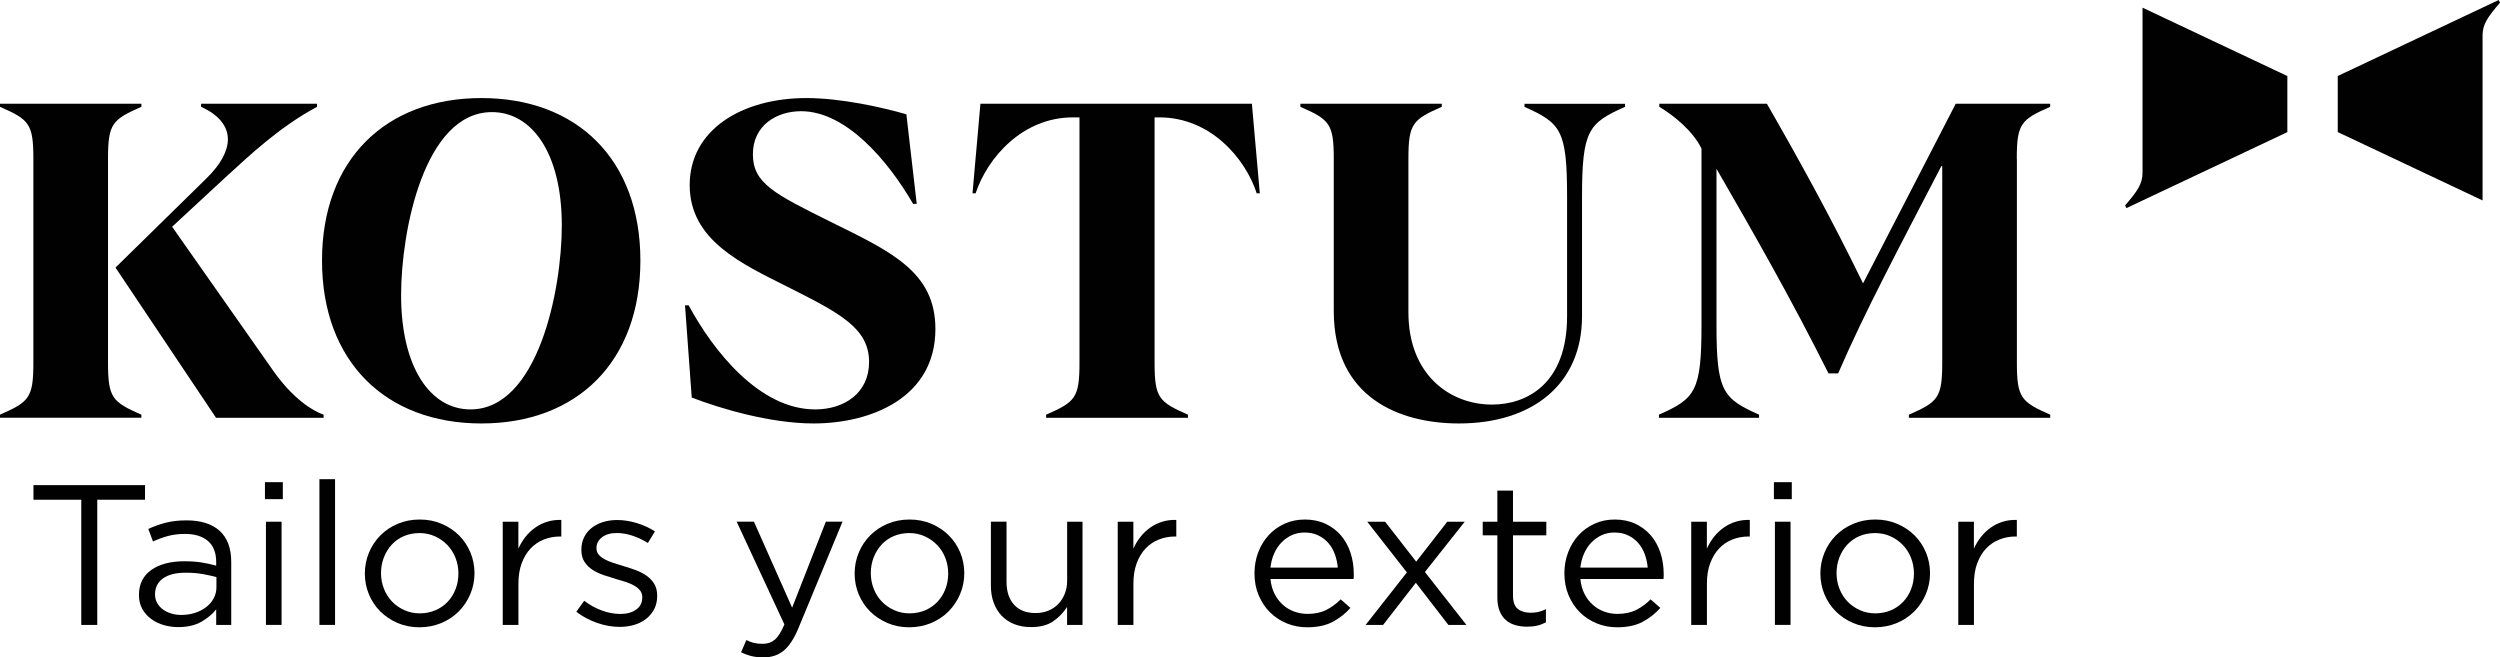 <?xml version="1.0" encoding="UTF-8"?>
<svg id="Calque_2" data-name="Calque 2" xmlns="http://www.w3.org/2000/svg" viewBox="0 0 502 132.01">
  <defs>
    <style>
      .cls-1 {
        fill: #010101;
        stroke-width: 0px;
      }
    </style>
  </defs>
  <g id="Calque_1-2" data-name="Calque 1">
    <g>
      <g>
        <path class="cls-1" d="m430.22,1.53v5.57s0,13.8,0,13.8h0v13.8h0c0,2.19-1.02,3.68-3.5,6.54l.26.55,32.32-15.26v-5.63h0v-5.63l-29.08-13.73Z"/>
        <path class="cls-1" d="m498.5,40.25v-5.57s0-13.8,0-13.8h0V7.09s0,0,0,0c0-2.19,1.02-3.68,3.5-6.54l-.26-.55-32.32,15.26v5.63s0,0,0,0v5.63s29.08,13.73,29.08,13.73Z"/>
        <path class="cls-1" d="m28.39,83.26v.62H0v-.62c5.82-2.56,6.7-3.35,6.7-10.41V31.86c0-7.05-.88-7.85-6.7-10.41v-.62h28.39v.62c-5.82,2.56-6.7,3.35-6.7,10.41v41c0,7.05.88,7.85,6.7,10.41m13.05-47.44c2.91-2.82,4.32-5.56,4.32-7.85,0-2.65-1.85-4.94-5.38-6.53v-.62h23.28v.62c-7.58,4.06-13.49,9.7-18.43,14.2l-10.67,9.88,20.37,29.01c3.88,5.47,7.76,7.94,10.05,8.73v.62h-21.6l-20.19-30.16,18.25-17.9Z"/>
        <path class="cls-1" d="m96.67,85.03c-19.22,0-32.01-12.43-32.01-32.71s12.79-32.63,32.01-32.63,31.92,12.34,31.92,32.63-12.7,32.71-31.92,32.71m-2.2-2.82c13.49,0,18.34-23.81,18.34-36.95,0-14.64-6.09-22.75-14.02-22.75-13.58,0-18.25,23.81-18.25,36.77,0,14.55,5.91,22.93,13.93,22.93"/>
        <path class="cls-1" d="m138.9,79.83l-1.35-18.52h.73c5,9.26,14.26,20.9,25.4,20.9,5.83,0,10.83-3.26,10.83-9.52,0-6.79-5.83-9.79-16.34-15.08-9.27-4.67-19.68-9.35-19.68-20.46s10.52-17.46,23.42-17.46c6.97,0,15.2,1.85,20.09,3.26l2.08,17.99h-.73c-5-8.64-13.43-18.61-22.49-18.61-4.89,0-9.68,2.82-9.68,8.64s4.27,7.94,15.62,13.58c12.18,6,21.03,10.05,21.03,21.52,0,13.84-13.01,18.96-24.46,18.96-8.74,0-18.74-3-24.46-5.2"/>
        <path class="cls-1" d="m252.97,38.82h-.62c-2.29-7.05-9.31-15.25-19.54-15.25h-.97v49.29c0,7.05.88,7.85,6.7,10.41v.62h-28.48v-.62c5.82-2.56,6.7-3.35,6.7-10.41V23.57h-1.32c-10.14,0-17.16,8.11-19.54,15.25h-.62l1.59-17.99h54.51l1.59,17.99Z"/>
        <path class="cls-1" d="m326.31,21.45c-7.32,3.26-8.64,4.67-8.64,18.08v23.98c0,13.67-9.99,21.52-24.72,21.52-11.73,0-25.13-5.03-25.13-22.57v-30.6c0-7.05-.88-7.85-6.7-10.41v-.62h28.39v.62c-5.82,2.56-6.7,3.35-6.7,10.41v30.86c0,12.52,8.32,18.52,16.78,18.52,6.97,0,15.08-4.14,15.08-17.72v-23.98c0-13.4-1.23-14.81-8.55-18.08v-.62h20.19v.62Z"/>
        <path class="cls-1" d="m404.99,31.86v41c0,7.05.88,7.85,6.7,10.41v.62h-28.39v-.62c5.82-2.56,6.7-3.35,6.7-10.41v-39.5h-.18c-8.46,16.31-15.43,29.36-20.72,41.62h-1.94c-7.41-14.81-14.9-27.95-22.49-41.09v31.3c0,13.4,1.24,14.81,8.55,18.08v.62h-20.11v-.62c7.32-3.26,8.55-4.67,8.55-18.08V29.83c-1.68-3.44-5.38-6.53-8.47-8.38v-.62h21.6c6.44,11.2,12.96,23.01,19.31,36.07l18.61-36.07h18.96v.62c-5.82,2.56-6.7,3.35-6.7,10.41"/>
      </g>
      <g>
        <path class="cls-1" d="m19.54,125.48h-3.22v-25.13H6.72v-2.93h22.4v2.93h-9.59v25.13Z"/>
        <path class="cls-1" d="m33.72,107.63c-1.02.28-2.02.65-3,1.1l-.94-2.52c1.17-.53,2.35-.96,3.55-1.26,1.2-.31,2.57-.46,4.12-.46,2.88,0,5.1.7,6.65,2.1,1.55,1.4,2.33,3.48,2.33,6.23v12.67h-3.02v-3.13c-.73.94-1.72,1.76-2.96,2.48-1.24.72-2.8,1.08-4.67,1.08-.98,0-1.94-.13-2.88-.4s-1.78-.67-2.53-1.22c-.75-.55-1.35-1.22-1.8-2.02-.45-.8-.67-1.75-.67-2.85s.22-2.06.65-2.91c.44-.84,1.05-1.54,1.86-2.1.8-.56,1.75-.99,2.86-1.28,1.1-.29,2.32-.44,3.65-.44s2.54.08,3.55.24c1.01.16,1.99.37,2.94.64v-.72c0-1.87-.55-3.28-1.65-4.23-1.1-.95-2.65-1.42-4.63-1.42-1.25,0-2.39.14-3.41.42Zm-1,8.52c-1.06.78-1.59,1.83-1.59,3.17,0,.67.14,1.26.43,1.76.28.51.67.94,1.16,1.3.49.36,1.05.63,1.69.82.64.19,1.31.28,2.01.28.98,0,1.89-.14,2.75-.42s1.6-.67,2.24-1.16,1.14-1.08,1.5-1.76c.37-.68.55-1.44.55-2.26v-2c-.79-.21-1.69-.41-2.71-.6-1.02-.19-2.18-.28-3.48-.28-1.98,0-3.5.39-4.56,1.16Z"/>
        <path class="cls-1" d="m53.2,100.23v-3.41h3.59v3.41h-3.59Zm.2,25.25v-20.72h3.14v20.72h-3.14Z"/>
        <path class="cls-1" d="m64.14,125.48v-29.26h3.14v29.26h-3.14Z"/>
        <path class="cls-1" d="m94.44,119.29c-.56,1.32-1.33,2.48-2.31,3.47-.98.99-2.15,1.77-3.51,2.34-1.36.57-2.83.86-4.41.86s-3.03-.29-4.37-.86c-1.33-.57-2.49-1.35-3.47-2.32s-1.74-2.12-2.29-3.43c-.54-1.31-.82-2.7-.82-4.17s.27-2.87.82-4.19c.54-1.32,1.31-2.48,2.29-3.47.98-.99,2.14-1.77,3.49-2.34,1.35-.57,2.82-.86,4.43-.86s3.04.29,4.39.86c1.35.58,2.51,1.35,3.49,2.32.98.98,1.74,2.12,2.29,3.43.54,1.31.82,2.7.82,4.17s-.28,2.87-.84,4.19Zm-2.98-7.29c-.39-.99-.95-1.85-1.65-2.58-.71-.73-1.54-1.31-2.49-1.74-.95-.43-1.99-.64-3.1-.64s-2.19.21-3.14.62c-.95.41-1.76.99-2.43,1.72-.67.73-1.19,1.58-1.57,2.56-.38.97-.57,2.02-.57,3.14s.2,2.17.59,3.16.94,1.84,1.63,2.56c.69.72,1.52,1.29,2.47,1.72.95.43,1.99.64,3.1.64s2.19-.21,3.14-.62c.95-.41,1.77-.98,2.45-1.7.68-.72,1.21-1.57,1.59-2.54.38-.97.57-2.02.57-3.14s-.2-2.17-.59-3.16Z"/>
        <path class="cls-1" d="m104.09,125.48h-3.14v-20.72h3.14v5.41c.38-.86.86-1.64,1.43-2.37.57-.72,1.22-1.34,1.96-1.86.73-.52,1.54-.92,2.41-1.18.87-.27,1.81-.39,2.82-.36v3.33h-.25c-1.14,0-2.22.2-3.24.6-1.02.4-1.91,1-2.67,1.8-.76.8-1.36,1.8-1.8,2.99-.44,1.19-.65,2.56-.65,4.11v8.26Z"/>
        <path class="cls-1" d="m131.37,122.3c-.39.76-.93,1.41-1.59,1.94-.67.53-1.46.94-2.37,1.22-.91.28-1.9.42-2.96.42-1.52,0-3.06-.27-4.61-.82-1.55-.55-2.92-1.29-4.12-2.22l1.59-2.2c1.14.86,2.33,1.51,3.57,1.96,1.24.46,2.48.68,3.73.68s2.33-.29,3.14-.88c.82-.59,1.22-1.39,1.22-2.41v-.08c0-.51-.14-.95-.43-1.32-.29-.37-.67-.7-1.16-.98-.49-.28-1.05-.53-1.69-.74-.64-.21-1.3-.41-1.98-.6-.82-.24-1.64-.5-2.47-.78-.83-.28-1.58-.63-2.24-1.06-.67-.43-1.21-.96-1.63-1.6-.42-.64-.63-1.44-.63-2.41v-.08c0-.88.18-1.69.53-2.42.35-.73.85-1.36,1.49-1.88.64-.52,1.4-.92,2.29-1.2.88-.28,1.84-.42,2.88-.42,1.31,0,2.62.21,3.96.62s2.54.97,3.63,1.66l-1.43,2.33c-.98-.62-2.01-1.1-3.08-1.46-1.08-.36-2.13-.54-3.16-.54-1.25,0-2.24.29-2.98.86-.73.58-1.1,1.29-1.1,2.14v.08c0,.48.15.9.45,1.26.3.36.7.67,1.2.94.5.27,1.08.51,1.73.72.65.21,1.33.43,2.04.64.82.24,1.63.51,2.43.8.8.29,1.53.67,2.18,1.12.65.45,1.18,1,1.57,1.64.39.64.59,1.43.59,2.37v.08c0,.99-.2,1.86-.59,2.62Z"/>
        <path class="cls-1" d="m160.32,126.16c-.9,2.14-1.9,3.65-3,4.53-1.1.88-2.44,1.32-4.02,1.32-.87,0-1.66-.09-2.37-.26-.71-.17-1.42-.43-2.12-.78l1.06-2.45c.52.27,1.03.46,1.53.58s1.1.18,1.78.18c.95,0,1.75-.28,2.41-.84.65-.56,1.29-1.58,1.92-3.05l-9.59-20.64h3.47l7.67,17.27,6.77-17.27h3.35l-8.86,21.4Z"/>
        <path class="cls-1" d="m192.79,119.29c-.56,1.32-1.33,2.48-2.31,3.47-.98.99-2.15,1.77-3.51,2.34-1.36.57-2.83.86-4.41.86s-3.03-.29-4.37-.86c-1.33-.57-2.49-1.35-3.47-2.32s-1.74-2.12-2.29-3.43c-.54-1.31-.82-2.7-.82-4.17s.27-2.87.82-4.19c.54-1.32,1.31-2.48,2.29-3.47.98-.99,2.14-1.77,3.49-2.34,1.35-.57,2.82-.86,4.43-.86s3.04.29,4.39.86c1.35.58,2.51,1.35,3.49,2.32.98.98,1.74,2.12,2.29,3.43.54,1.31.82,2.7.82,4.17s-.28,2.87-.84,4.19Zm-2.98-7.29c-.39-.99-.95-1.85-1.65-2.58-.71-.73-1.54-1.31-2.49-1.74-.95-.43-1.99-.64-3.1-.64s-2.19.21-3.14.62c-.95.41-1.76.99-2.43,1.72-.67.73-1.19,1.58-1.57,2.56-.38.97-.57,2.02-.57,3.14s.2,2.17.59,3.16.94,1.84,1.63,2.56c.69.72,1.52,1.29,2.47,1.72.95.43,1.99.64,3.1.64s2.19-.21,3.14-.62c.95-.41,1.77-.98,2.45-1.7.68-.72,1.21-1.57,1.59-2.54.38-.97.57-2.02.57-3.14s-.2-2.17-.59-3.16Z"/>
        <path class="cls-1" d="m214.27,104.76h3.1v20.72h-3.1v-3.61c-.71,1.12-1.63,2.08-2.77,2.87-1.14.79-2.63,1.18-4.45,1.18-1.28,0-2.41-.2-3.41-.6-.99-.4-1.84-.97-2.53-1.7-.69-.74-1.22-1.61-1.59-2.63-.37-1.01-.55-2.14-.55-3.37v-12.87h3.14v12.1c0,1.92.5,3.45,1.51,4.57,1.01,1.12,2.45,1.68,4.33,1.68.9,0,1.73-.15,2.51-.46.78-.31,1.44-.75,2-1.32.56-.57,1-1.26,1.33-2.06.33-.8.49-1.68.49-2.64v-11.86Z"/>
        <path class="cls-1" d="m227.58,125.48h-3.14v-20.72h3.14v5.41c.38-.86.86-1.64,1.43-2.37.57-.72,1.22-1.34,1.96-1.86.73-.52,1.54-.92,2.41-1.18.87-.27,1.81-.39,2.82-.36v3.33h-.25c-1.14,0-2.22.2-3.24.6-1.02.4-1.91,1-2.67,1.8-.76.8-1.36,1.8-1.8,2.99-.44,1.19-.65,2.56-.65,4.11v8.26Z"/>
        <path class="cls-1" d="m255.94,119.25c.43.87.99,1.6,1.67,2.2.68.6,1.44,1.06,2.29,1.36s1.73.46,2.65.46c1.47,0,2.73-.27,3.78-.8s2.01-1.24,2.88-2.12l1.96,1.72c-1.06,1.18-2.27,2.12-3.63,2.83-1.36.71-3.05,1.06-5.06,1.06-1.44,0-2.8-.26-4.08-.78-1.28-.52-2.4-1.26-3.36-2.2s-1.72-2.09-2.29-3.43-.85-2.81-.85-4.41c0-1.5.25-2.91.75-4.23s1.2-2.47,2.1-3.45c.9-.97,1.96-1.74,3.2-2.3,1.24-.56,2.59-.84,4.06-.84,1.55,0,2.94.29,4.16.86,1.22.58,2.26,1.36,3.1,2.34.84.99,1.48,2.15,1.92,3.49s.65,2.77.65,4.29v.44c0,.16-.01.33-.04.52h-16.69c.11,1.12.38,2.12.82,2.99Zm12.69-5.27c-.08-.94-.28-1.83-.59-2.69-.31-.85-.74-1.6-1.3-2.24-.55-.64-1.23-1.16-2.03-1.54-.8-.39-1.72-.58-2.78-.58-.92,0-1.77.18-2.56.54-.78.36-1.47.86-2.07,1.48s-1.08,1.37-1.46,2.22c-.38.86-.62,1.79-.73,2.81h13.51Z"/>
        <path class="cls-1" d="m294.46,125.48h-3.63l-6.53-8.46-6.57,8.46h-3.51l8.28-10.54-7.96-10.18h3.59l6.24,8.02,6.24-8.02h3.51l-8,10.1,8.33,10.62Z"/>
        <path class="cls-1" d="m303.81,119.59c0,1.28.33,2.18.98,2.69.65.51,1.51.76,2.57.76.54,0,1.05-.05,1.53-.16.48-.11.99-.29,1.53-.56v2.64c-.54.29-1.12.52-1.73.66-.61.15-1.3.22-2.06.22-.84,0-1.63-.11-2.37-.32-.73-.21-1.37-.55-1.9-1.02-.53-.47-.95-1.08-1.24-1.82-.3-.75-.45-1.64-.45-2.69v-12.5h-2.94v-2.73h2.94v-6.25h3.14v6.25h6.69v2.73h-6.69v12.1Z"/>
        <path class="cls-1" d="m318.17,119.25c.43.87.99,1.6,1.67,2.2.68.6,1.44,1.06,2.29,1.36.84.31,1.73.46,2.65.46,1.47,0,2.73-.27,3.78-.8,1.05-.53,2.01-1.24,2.88-2.12l1.96,1.72c-1.06,1.18-2.27,2.12-3.63,2.83s-3.05,1.06-5.06,1.06c-1.44,0-2.8-.26-4.08-.78-1.28-.52-2.4-1.26-3.36-2.2s-1.72-2.09-2.29-3.43c-.56-1.34-.85-2.81-.85-4.41,0-1.5.25-2.91.75-4.23.5-1.32,1.2-2.47,2.1-3.45.9-.97,1.96-1.74,3.2-2.3,1.24-.56,2.59-.84,4.06-.84,1.55,0,2.94.29,4.16.86,1.22.58,2.26,1.36,3.1,2.34.84.99,1.48,2.15,1.92,3.49s.65,2.77.65,4.29v.44c0,.16-.01.33-.04.52h-16.69c.11,1.12.38,2.12.82,2.99Zm12.69-5.27c-.08-.94-.28-1.83-.59-2.69-.31-.85-.74-1.6-1.3-2.24-.55-.64-1.23-1.16-2.03-1.54-.8-.39-1.72-.58-2.78-.58-.92,0-1.77.18-2.56.54-.78.36-1.47.86-2.07,1.48-.6.63-1.08,1.37-1.46,2.22-.38.86-.62,1.79-.73,2.81h13.51Z"/>
        <path class="cls-1" d="m342.74,125.48h-3.14v-20.72h3.14v5.41c.38-.86.86-1.64,1.43-2.37.57-.72,1.22-1.34,1.96-1.86.73-.52,1.54-.92,2.41-1.18.87-.27,1.81-.39,2.82-.36v3.33h-.25c-1.14,0-2.22.2-3.24.6-1.02.4-1.91,1-2.67,1.8-.76.8-1.36,1.8-1.8,2.99-.44,1.19-.65,2.56-.65,4.11v8.26Z"/>
        <path class="cls-1" d="m356.2,100.23v-3.41h3.59v3.41h-3.59Zm.2,25.25v-20.72h3.14v20.72h-3.14Z"/>
        <path class="cls-1" d="m386.71,119.29c-.56,1.32-1.33,2.48-2.31,3.47-.98.99-2.15,1.77-3.51,2.34s-2.83.86-4.41.86-3.03-.29-4.37-.86-2.49-1.35-3.47-2.32c-.98-.98-1.74-2.12-2.29-3.43-.54-1.31-.82-2.7-.82-4.17s.27-2.87.82-4.19c.54-1.32,1.31-2.48,2.29-3.47.98-.99,2.14-1.77,3.49-2.34,1.35-.57,2.82-.86,4.43-.86s3.04.29,4.39.86c1.35.58,2.51,1.35,3.49,2.32.98.98,1.74,2.12,2.29,3.43.54,1.31.82,2.7.82,4.17s-.28,2.87-.84,4.19Zm-2.98-7.29c-.39-.99-.95-1.85-1.65-2.58-.71-.73-1.54-1.31-2.49-1.74-.95-.43-1.99-.64-3.1-.64s-2.19.21-3.14.62c-.95.41-1.76.99-2.43,1.72-.67.73-1.19,1.58-1.57,2.56-.38.97-.57,2.02-.57,3.14s.2,2.17.59,3.16c.39.99.94,1.84,1.63,2.56.69.72,1.52,1.29,2.47,1.72s1.99.64,3.1.64,2.19-.21,3.14-.62c.95-.41,1.77-.98,2.45-1.7s1.21-1.57,1.59-2.54c.38-.97.57-2.02.57-3.14s-.2-2.17-.59-3.16Z"/>
        <path class="cls-1" d="m396.36,125.48h-3.14v-20.72h3.14v5.41c.38-.86.86-1.64,1.43-2.37.57-.72,1.22-1.34,1.96-1.86.73-.52,1.54-.92,2.41-1.18.87-.27,1.81-.39,2.82-.36v3.33h-.25c-1.14,0-2.22.2-3.24.6-1.02.4-1.91,1-2.67,1.8-.76.8-1.36,1.8-1.8,2.99-.44,1.19-.65,2.56-.65,4.11v8.26Z"/>
      </g>
    </g>
  </g>
</svg>
